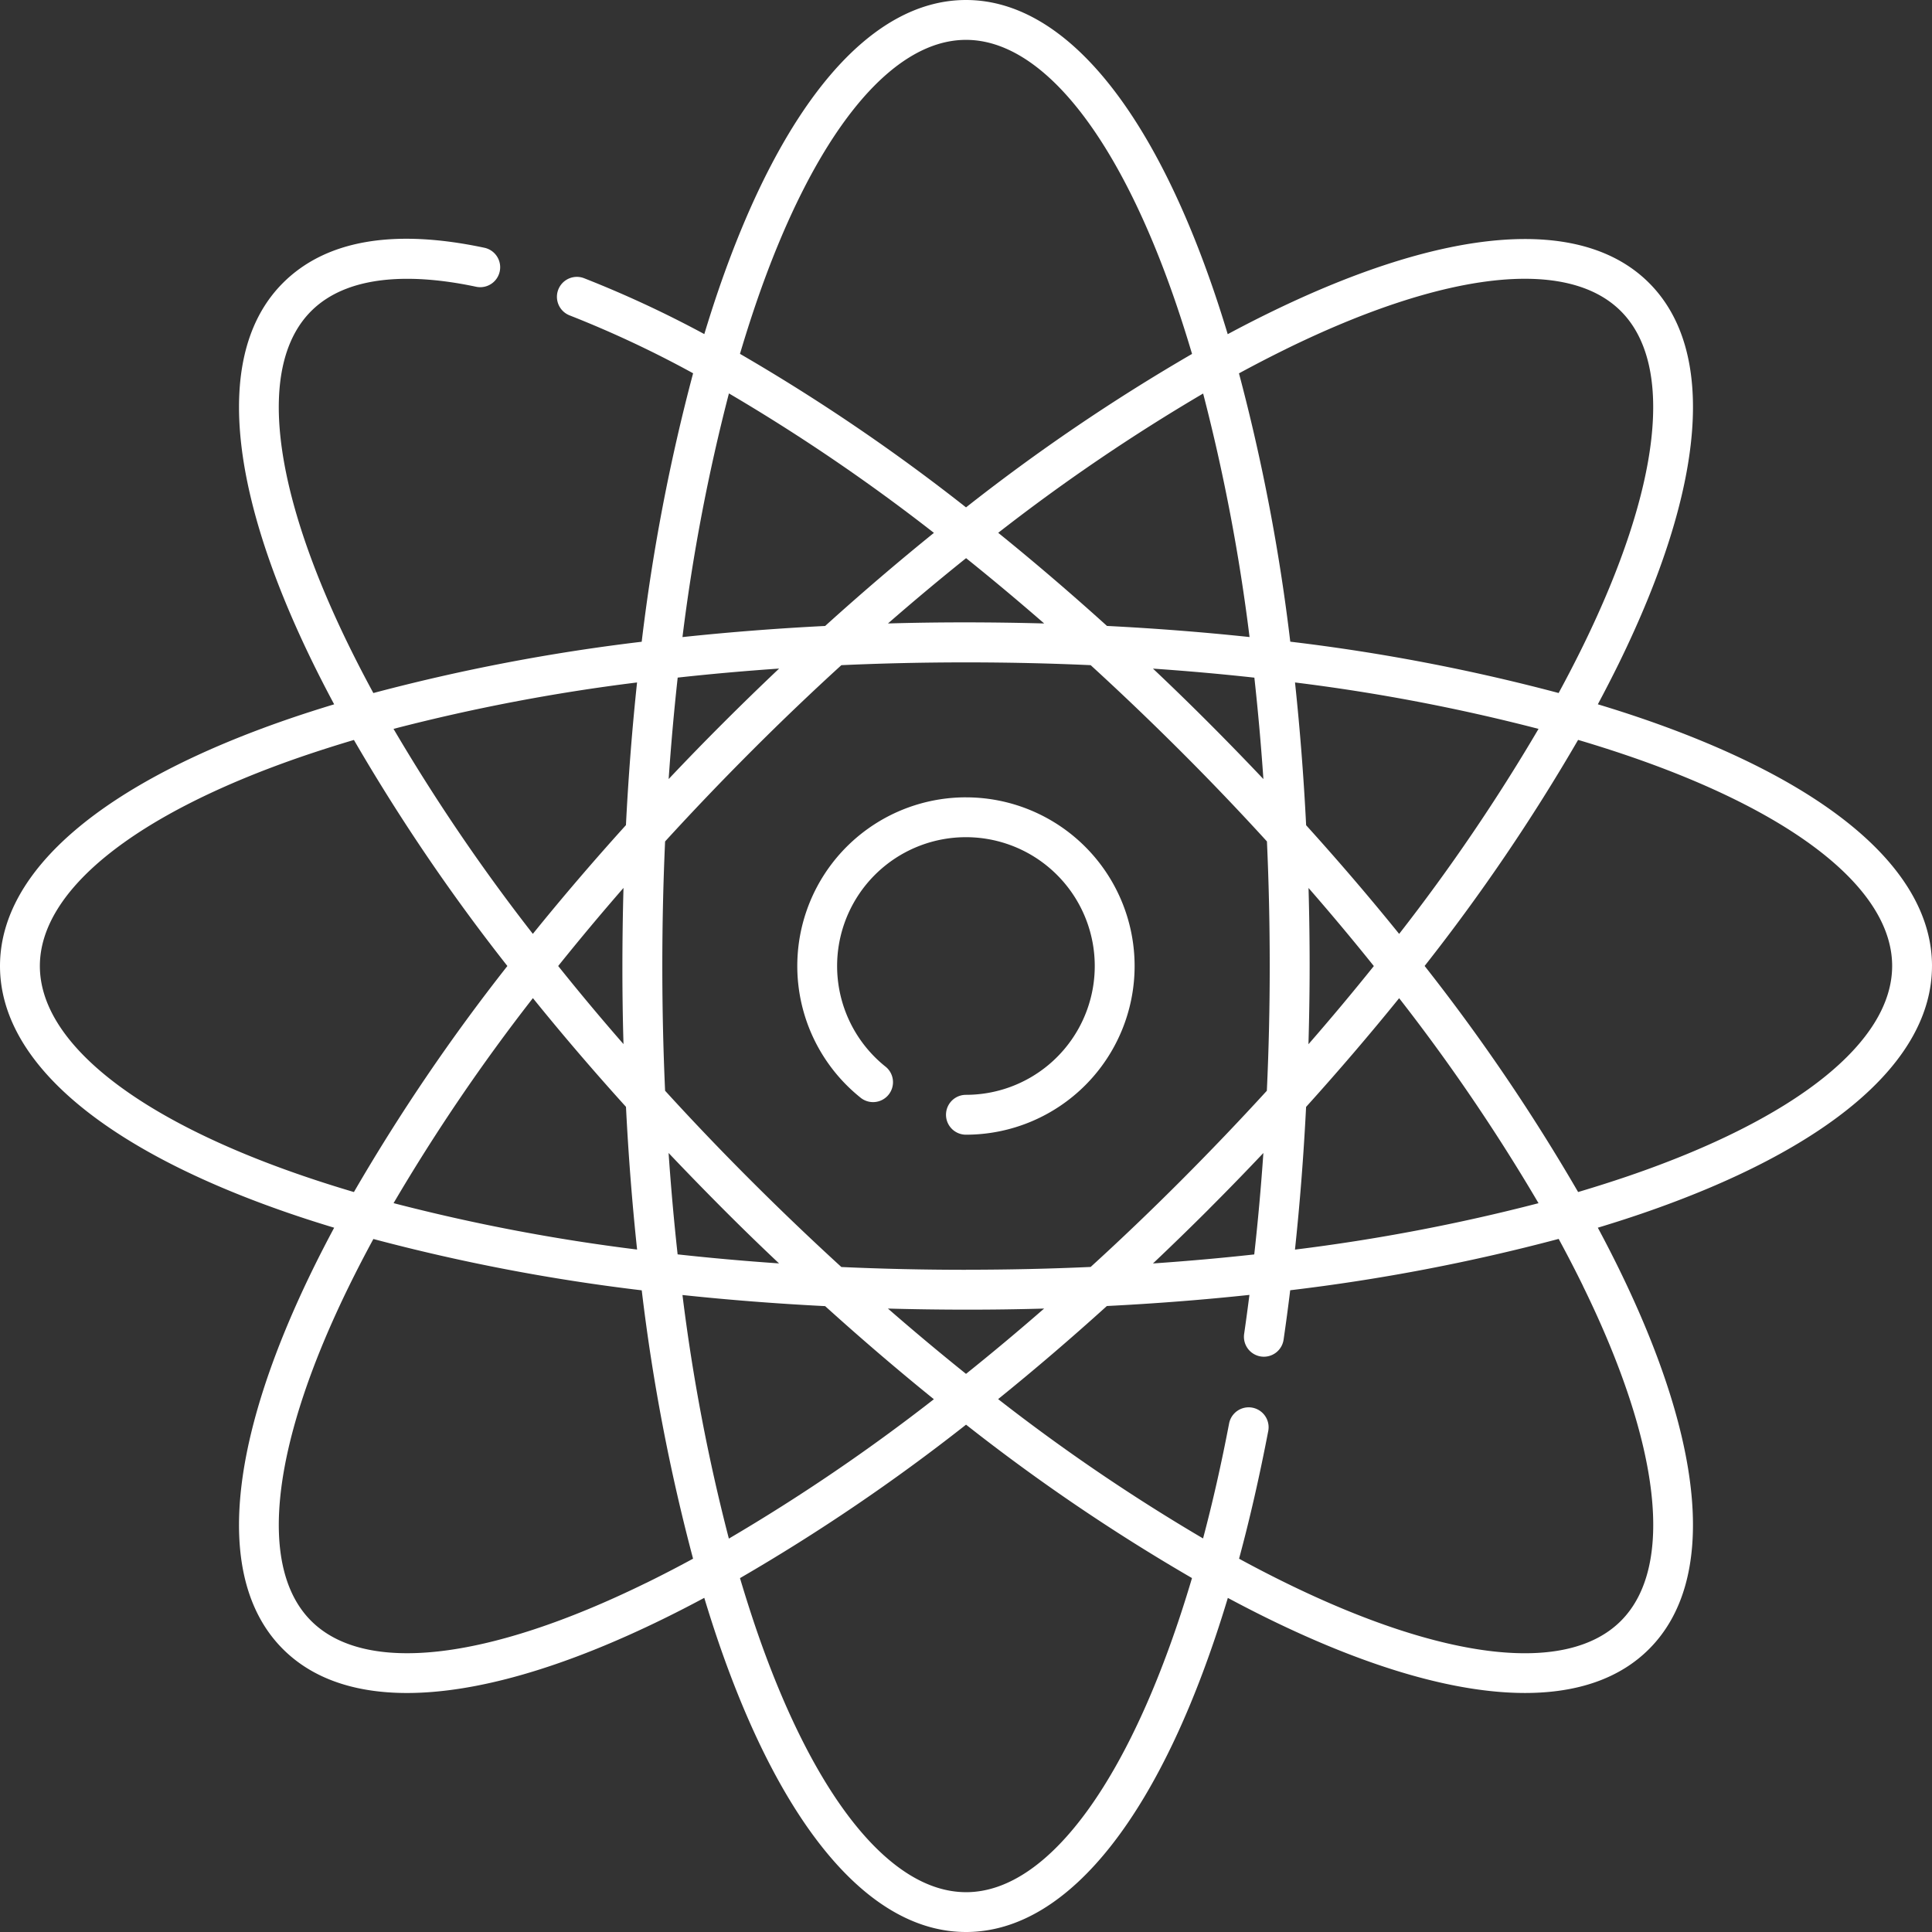 <svg id="Group_221" data-name="Group 221" xmlns="http://www.w3.org/2000/svg" xmlns:xlink="http://www.w3.org/1999/xlink" width="139.043" height="139.043" viewBox="0 0 139.043 139.043">
  <rect x="0" y="0" width="139.043" height="139.043" fill="#333333" stroke="none"/>
  <defs>
    <clipPath id="clip-path">
      <rect id="Rectangle_297" data-name="Rectangle 297" width="139.043" height="139.043" fill="#fff"/>
    </clipPath>
  </defs>
  <g id="Group_220" data-name="Group 220" clip-path="url(#clip-path)">
    <path id="Path_11353" data-name="Path 11353" d="M139.043,69.522c0-6.883-7.427-13.214-20.912-17.828-1.019-.349-2.067-.684-3.137-1.007q.791-1.478,1.506-2.931c6.273-12.8,7.048-22.526,2.181-27.393s-14.6-4.092-27.393,2.181q-1.451.711-2.931,1.506c-.324-1.07-.659-2.118-1.007-3.137C82.736,7.427,76.4,0,69.522,0S56.307,7.427,51.694,20.912c-.348,1.017-.682,2.064-1.006,3.132a79.014,79.014,0,0,0-8.655-4.022A1.434,1.434,0,0,0,41,22.7a77.289,77.289,0,0,1,8.882,4.164,139.053,139.053,0,0,0-3.7,19.322A139.121,139.121,0,0,0,26.87,49.877q-.929-1.71-1.75-3.384c-5.609-11.442-6.6-20.227-2.729-24.1,2.916-2.916,8.065-2.565,11.871-1.756a1.434,1.434,0,1,0,.6-2.806c-6.547-1.391-11.424-.539-14.5,2.534-4.867,4.867-4.092,14.6,2.181,27.393.474.967.978,1.945,1.506,2.931-1.07.324-2.118.659-3.137,1.007C7.427,56.307,0,62.639,0,69.522S7.427,82.736,20.912,87.35c1.019.349,2.067.684,3.137,1.007-.527.986-1.032,1.964-1.506,2.931-6.274,12.8-7.048,22.526-2.181,27.393,2.111,2.111,5.136,3.161,8.93,3.161,4.953,0,11.217-1.789,18.463-5.342q1.451-.711,2.931-1.506c.324,1.07.659,2.118,1.007,3.137,4.613,13.486,10.945,20.912,17.828,20.912,7.506,0,14.25-8.784,18.845-24.044.982.525,1.957,1.028,2.921,1.5,7.247,3.553,13.51,5.342,18.463,5.342,3.794,0,6.819-1.049,8.93-3.161,4.867-4.867,4.092-14.6-2.181-27.393q-.711-1.451-1.506-2.931c1.07-.324,2.118-.659,3.137-1.007,13.486-4.613,20.912-10.945,20.912-17.828M92.55,25.119c11.443-5.609,20.227-6.6,24.1-2.728s2.88,12.66-2.728,24.1q-.82,1.672-1.75,3.384a139.113,139.113,0,0,0-19.313-3.694A139.121,139.121,0,0,0,89.167,26.87q1.71-.929,3.384-1.75m-47.5,54.54c.176,3.5.444,6.926.8,10.268a136.3,136.3,0,0,1-17.526-3.34A136.371,136.371,0,0,1,38.352,71.833q3.169,3.922,6.7,7.826M40.172,69.522q2.254-2.811,4.7-5.62-.077,2.79-.079,5.62t.079,5.62q-2.445-2.8-4.7-5.62m7.946,13.456Q50.037,85,52.037,87.007t4.03,3.918q-3.712-.255-7.3-.65-.394-3.582-.65-7.3M59.384,94q3.894,3.52,7.826,6.7a136.389,136.389,0,0,1-14.755,10.031A136.408,136.408,0,0,1,49.116,93.2c3.343.355,6.773.623,10.269.8m4.518.175q2.79.077,5.62.079t5.62-.079q-2.805,2.445-5.62,4.7-2.811-2.254-5.62-4.7m5.62-2.79q-4.54,0-8.971-.2-3.27-2.988-6.486-6.2t-6.2-6.486q-.2-4.425-.2-8.971t.2-8.971q2.988-3.27,6.2-6.486t6.486-6.2q4.425-.2,8.971-.2t8.971.2q3.267,2.986,6.486,6.2t6.2,6.486q.2,4.425.2,8.971T91.173,78.5q-2.985,3.266-6.194,6.48t-6.486,6.2q-4.424.2-8.971.2m-21.4-35.314q.255-3.712.65-7.3,3.582-.394,7.3-.65-2.027,1.918-4.029,3.918t-3.918,4.03m31.54-11.019q-3.9-3.524-7.825-6.7A136.4,136.4,0,0,1,86.588,28.321a136.315,136.315,0,0,1,3.34,17.526c-3.343-.355-6.774-.623-10.27-.8m10.617,3.721q.394,3.582.65,7.3-1.918-2.027-3.918-4.03t-4.029-3.918q3.712.255,7.3.65m-15.131-3.9q-2.791-.077-5.622-.079t-5.62.079q2.807-2.446,5.623-4.7,2.808,2.254,5.62,4.7M87.007,87.007q2-2,3.916-4.027-.255,3.7-.657,7.3-3.577.393-7.289.649,2.027-1.918,4.03-3.918m6.987-7.345q3.521-3.9,6.7-7.828a136.332,136.332,0,0,1,10.031,14.754,136.338,136.338,0,0,1-17.528,3.34q.537-5.037.8-10.267m.171-4.513c.052-1.864.084-3.737.084-5.626s-.027-3.76-.079-5.62q2.445,2.805,4.7,5.62-2.257,2.814-4.706,5.626M94,59.384c-.176-3.5-.445-6.926-.8-10.268a136.352,136.352,0,0,1,17.526,3.34,136.347,136.347,0,0,1-10.031,14.755q-3.169-3.922-6.7-7.826M54.408,21.841C58.533,9.784,64.042,2.869,69.522,2.869S80.511,9.784,84.635,21.841q.6,1.762,1.155,3.63A139.089,139.089,0,0,0,69.523,36.515,138.944,138.944,0,0,0,53.255,25.466q.552-1.864,1.153-3.625m-1.95,6.471A136.066,136.066,0,0,1,67.213,38.35q-3.924,3.171-7.829,6.7c-3.5.176-6.925.445-10.268.8a136.414,136.414,0,0,1,3.343-17.535m-6.611,20.8c-.355,3.343-.623,6.773-.8,10.268q-3.521,3.894-6.7,7.826A136.348,136.348,0,0,1,28.321,52.456a136.348,136.348,0,0,1,17.526-3.34M21.841,84.635C9.784,80.511,2.869,75,2.869,69.522S9.784,58.533,21.841,54.408q1.762-.6,3.63-1.155A139.07,139.07,0,0,0,36.516,69.522,139.078,139.078,0,0,0,25.471,85.79q-1.866-.552-3.63-1.155m24.652,29.289c-11.442,5.609-20.227,6.6-24.1,2.729s-2.88-12.66,2.729-24.1q.82-1.672,1.75-3.384a139.1,139.1,0,0,0,19.313,3.694,139.078,139.078,0,0,0,3.694,19.313q-1.71.929-3.384,1.75m23.029,22.251c-5.48,0-10.989-6.915-15.113-18.972q-.6-1.762-1.155-3.63a139.067,139.067,0,0,0,16.269-11.044,139.142,139.142,0,0,0,16.261,11.04c-4.156,14.029-10.16,22.607-16.261,22.607m44.4-43.624c5.609,11.443,6.6,20.227,2.728,24.1s-12.66,2.88-24.1-2.729q-1.67-.818-3.379-1.748,1.161-4.3,2.1-9.19a1.434,1.434,0,0,0-2.818-.539q-.835,4.364-1.873,8.271a136.36,136.36,0,0,1-14.749-10.027q3.922-3.169,7.826-6.7c3.493-.176,6.92-.444,10.26-.8-.121.941-.246,1.878-.381,2.807a1.434,1.434,0,0,0,2.839.414q.257-1.762.476-3.556a139.092,139.092,0,0,0,19.321-3.695q.929,1.71,1.75,3.384m-.352-6.76a139.045,139.045,0,0,0-11.045-16.268,139.038,139.038,0,0,0,11.045-16.269q1.866.552,3.63,1.155c12.057,4.125,18.972,9.633,18.972,15.113S129.26,80.511,117.2,84.635q-1.762.6-3.63,1.155" fill="#fff"/>
    <path id="Path_11354" data-name="Path 11354" d="M232.171,220.031a12.138,12.138,0,0,0-7.632,21.58,1.434,1.434,0,1,0,1.8-2.23,9.271,9.271,0,1,1,5.827,2.06,1.434,1.434,0,0,0,0,2.869,12.139,12.139,0,1,0,0-24.278" transform="translate(-162.649 -162.648)" fill="#fff"/>
  </g>
</svg>
